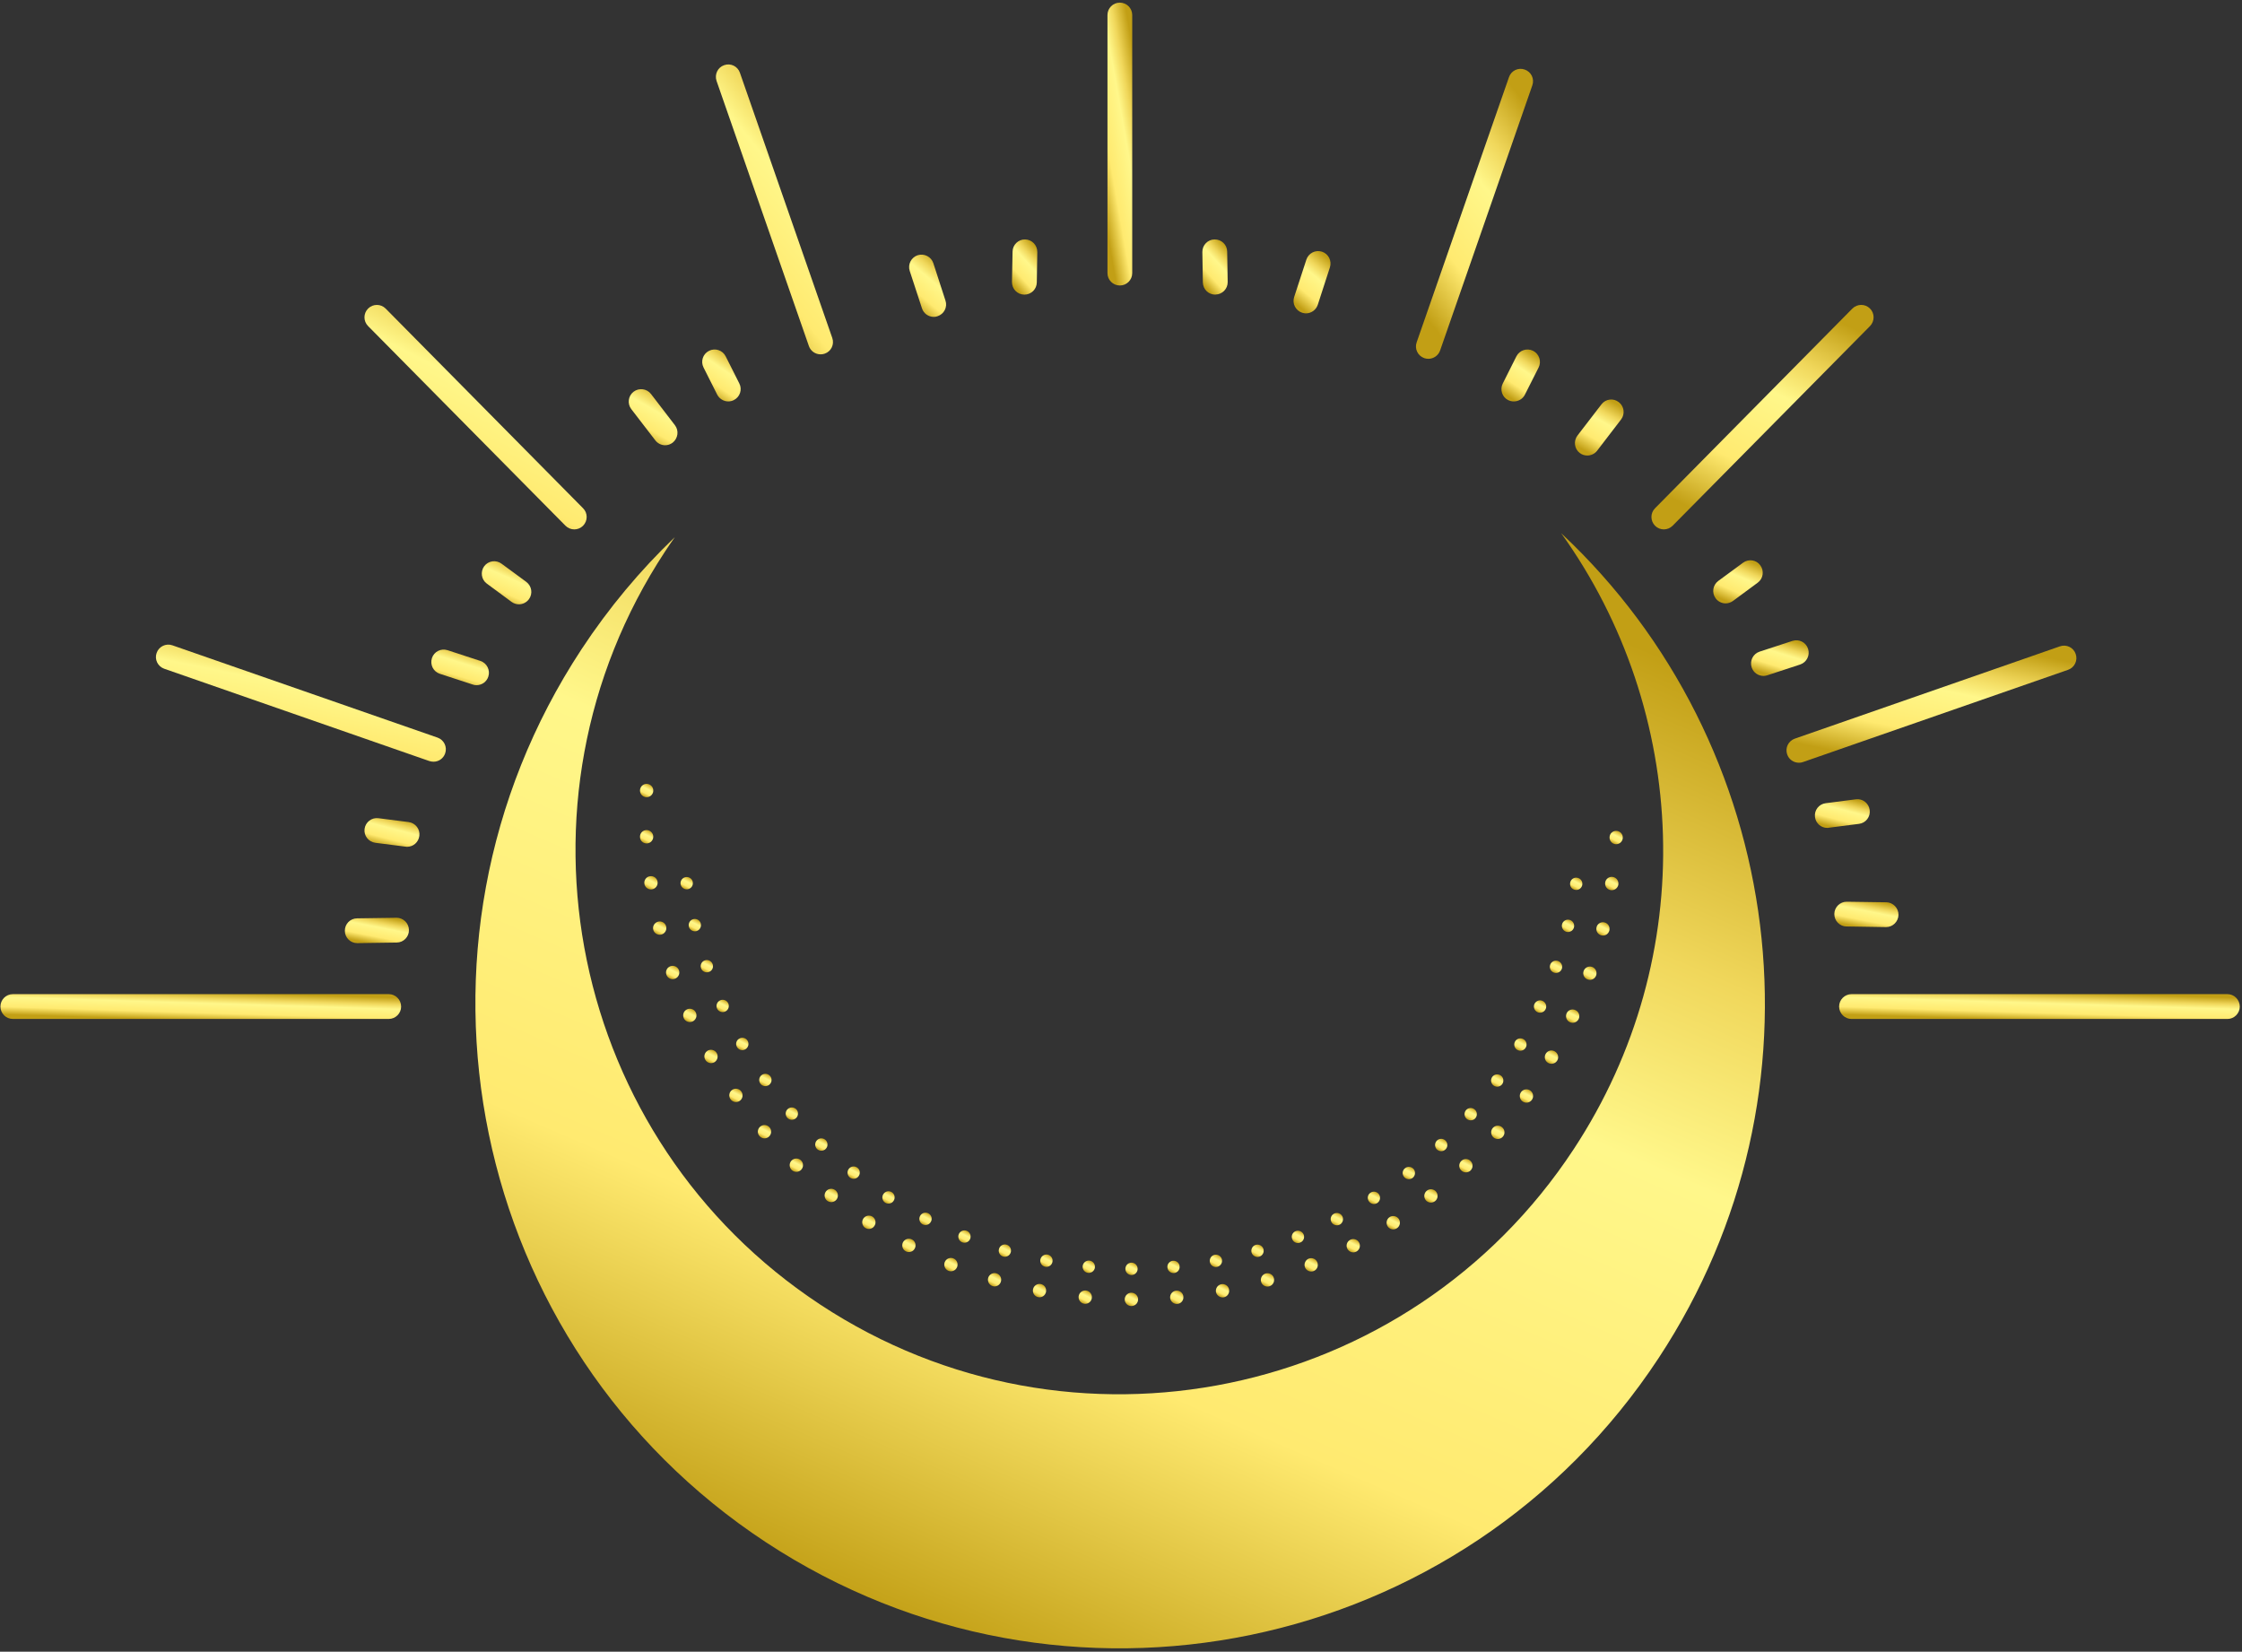 <?xml version="1.0" encoding="UTF-8"?> <svg xmlns="http://www.w3.org/2000/svg" width="619" height="456" viewBox="0 0 619 456" fill="none"><rect x="0" y="0" width="619" height="456" fill="#333333" stroke="none"/> <path d="M434.478 317.275C388.914 386.56 295.816 405.774 226.53 360.21C157.267 314.647 138.054 221.548 183.595 152.285C184.478 150.948 185.384 149.612 186.313 148.297C176.775 157.428 168.12 167.76 160.552 179.247C106.537 261.38 129.331 371.765 211.463 425.78C293.595 479.772 403.958 457.002 457.973 374.869C506.301 301.392 493.16 205.326 431.034 147.21C466.221 196.24 469.619 263.849 434.478 317.275Z" fill="url(#paint0_linear_2245_5895)"></path> <path d="M314.094 350.306C314.094 351.227 313.344 351.998 312.401 351.998C311.459 351.998 310.709 351.227 310.709 350.306C310.709 349.363 311.459 348.592 312.401 348.592C313.344 348.592 314.094 349.363 314.094 350.306Z" fill="url(#paint1_linear_2245_5895)"></path> <path d="M302.301 349.889C302.215 350.811 301.38 351.496 300.437 351.411C299.515 351.325 298.83 350.511 298.915 349.568C299.001 348.625 299.837 347.94 300.78 348.026C301.722 348.133 302.386 348.947 302.301 349.889Z" fill="url(#paint2_linear_2245_5895)"></path> <path d="M290.578 348.366C290.407 349.288 289.528 349.888 288.606 349.717C287.663 349.545 287.063 348.645 287.234 347.745C287.427 346.801 288.327 346.201 289.249 346.373C290.171 346.566 290.75 347.444 290.578 348.366Z" fill="url(#paint3_linear_2245_5895)"></path> <path d="M279.059 345.757C278.802 346.637 277.858 347.152 276.957 346.895C276.056 346.637 275.541 345.672 275.82 344.792C276.056 343.891 277.021 343.376 277.922 343.634C278.802 343.891 279.338 344.835 279.059 345.757Z" fill="url(#paint4_linear_2245_5895)"></path> <path d="M267.858 342.02C267.514 342.9 266.526 343.308 265.646 342.965C264.787 342.621 264.357 341.633 264.701 340.752C265.066 339.893 266.032 339.464 266.913 339.807C267.793 340.172 268.202 341.161 267.858 342.02Z" fill="url(#paint5_linear_2245_5895)"></path> <path d="M257.03 337.262C256.599 338.123 255.588 338.424 254.75 338.015C253.911 337.585 253.588 336.553 254.018 335.714C254.449 334.875 255.481 334.552 256.32 334.983C257.137 335.413 257.481 336.445 257.03 337.262Z" fill="url(#paint6_linear_2245_5895)"></path> <path d="M246.73 331.505C246.235 332.302 245.179 332.518 244.382 332.022C243.607 331.505 243.37 330.45 243.887 329.674C244.382 328.877 245.438 328.64 246.235 329.157C247.01 329.653 247.247 330.708 246.73 331.505Z" fill="url(#paint7_linear_2245_5895)"></path> <path d="M237.018 324.773C236.436 325.528 235.378 325.636 234.644 325.075C233.91 324.492 233.781 323.413 234.363 322.679C234.925 321.945 236.004 321.816 236.738 322.398C237.472 322.981 237.601 324.039 237.018 324.773Z" fill="url(#paint8_linear_2245_5895)"></path> <path d="M228.01 317.151C227.361 317.844 226.279 317.866 225.587 317.217C224.916 316.568 224.895 315.486 225.544 314.815C226.193 314.123 227.274 314.101 227.945 314.75C228.616 315.399 228.637 316.481 228.01 317.151Z" fill="url(#paint9_linear_2245_5895)"></path> <path d="M219.741 308.725C219.025 309.333 217.94 309.267 217.333 308.552C216.726 307.836 216.791 306.774 217.507 306.166C218.201 305.538 219.285 305.624 219.914 306.318C220.521 307.034 220.434 308.118 219.741 308.725Z" fill="url(#paint10_linear_2245_5895)"></path> <path d="M212.296 299.541C211.535 300.085 210.469 299.911 209.926 299.15C209.382 298.389 209.556 297.323 210.317 296.78C211.1 296.236 212.144 296.41 212.709 297.171C213.252 297.932 213.078 298.998 212.296 299.541Z" fill="url(#paint11_linear_2245_5895)"></path> <path d="M205.787 289.683C204.98 290.162 203.934 289.879 203.476 289.05C202.996 288.243 203.279 287.197 204.108 286.739C204.915 286.259 205.961 286.543 206.419 287.35C206.877 288.156 206.615 289.203 205.787 289.683Z" fill="url(#paint12_linear_2245_5895)"></path> <path d="M200.226 279.261C199.373 279.655 198.367 279.283 197.974 278.43C197.58 277.577 197.973 276.571 198.826 276.177C199.679 275.784 200.685 276.156 201.079 277.03C201.45 277.883 201.079 278.867 200.226 279.261Z" fill="url(#paint13_linear_2245_5895)"></path> <path d="M195.704 268.341C194.826 268.648 193.839 268.187 193.554 267.288C193.247 266.41 193.707 265.445 194.607 265.138C195.484 264.831 196.45 265.314 196.757 266.191C197.064 267.09 196.603 268.055 195.704 268.341Z" fill="url(#paint14_linear_2245_5895)"></path> <path d="M192.235 257.073C191.333 257.271 190.409 256.721 190.189 255.819C189.969 254.895 190.519 253.97 191.443 253.75C192.346 253.53 193.27 254.08 193.49 255.005C193.71 255.907 193.16 256.831 192.235 257.073Z" fill="url(#paint15_linear_2245_5895)"></path> <path d="M189.846 245.498C188.919 245.631 188.036 244.991 187.904 244.063C187.771 243.136 188.434 242.275 189.361 242.143C190.288 242.01 191.149 242.65 191.281 243.578C191.414 244.527 190.774 245.366 189.846 245.498Z" fill="url(#paint16_linear_2245_5895)"></path> <path d="M434.942 245.673C433.993 245.54 433.353 244.702 433.507 243.752C433.64 242.825 434.479 242.185 435.406 242.317C436.355 242.45 436.995 243.311 436.863 244.26C436.73 245.165 435.847 245.827 434.942 245.673Z" fill="url(#paint17_linear_2245_5895)"></path> <path d="M432.52 257.268C431.618 257.026 431.046 256.102 431.266 255.2C431.486 254.276 432.41 253.726 433.334 253.946C434.236 254.188 434.787 255.09 434.566 256.014C434.346 256.916 433.444 257.466 432.52 257.268Z" fill="url(#paint18_linear_2245_5895)"></path> <path d="M429.042 268.514C428.165 268.229 427.682 267.242 427.989 266.365C428.296 265.466 429.283 265.005 430.161 265.312C431.038 265.619 431.521 266.584 431.214 267.462C430.907 268.361 429.919 268.822 429.042 268.514Z" fill="url(#paint19_linear_2245_5895)"></path> <path d="M424.495 279.436C423.642 279.021 423.27 278.037 423.642 277.184C424.057 276.331 425.041 275.937 425.894 276.331C426.747 276.725 427.141 277.731 426.747 278.583C426.353 279.436 425.348 279.808 424.495 279.436Z" fill="url(#paint20_linear_2245_5895)"></path> <path d="M418.93 289.857C418.102 289.378 417.84 288.331 418.298 287.524C418.756 286.718 419.802 286.434 420.609 286.892C421.438 287.372 421.721 288.418 421.241 289.225C420.784 290.032 419.737 290.315 418.93 289.857Z" fill="url(#paint21_linear_2245_5895)"></path> <path d="M412.382 299.693C411.621 299.15 411.447 298.084 411.99 297.323C412.534 296.562 413.599 296.389 414.36 296.932C415.121 297.476 415.295 298.541 414.751 299.302C414.208 300.063 413.143 300.237 412.382 299.693Z" fill="url(#paint22_linear_2245_5895)"></path> <path d="M404.943 308.878C404.228 308.27 404.141 307.186 404.77 306.47C405.377 305.777 406.461 305.69 407.155 306.319C407.871 306.926 407.957 307.988 407.329 308.726C406.721 309.42 405.637 309.485 404.943 308.878Z" fill="url(#paint23_linear_2245_5895)"></path> <path d="M396.668 317.28C396.04 316.61 396.062 315.528 396.733 314.879C397.425 314.23 398.485 314.252 399.134 314.944C399.783 315.615 399.761 316.696 399.069 317.345C398.398 317.994 397.338 317.973 396.668 317.28Z" fill="url(#paint24_linear_2245_5895)"></path> <path d="M387.627 324.882C387.045 324.148 387.174 323.091 387.93 322.508C388.664 321.925 389.721 322.055 390.326 322.788C390.887 323.522 390.757 324.602 390.024 325.184C389.29 325.746 388.21 325.638 387.627 324.882Z" fill="url(#paint25_linear_2245_5895)"></path> <path d="M377.896 331.592C377.4 330.817 377.615 329.761 378.413 329.266C379.21 328.748 380.244 328.985 380.761 329.782C381.256 330.558 381.041 331.614 380.244 332.131C379.468 332.626 378.413 332.411 377.896 331.592Z" fill="url(#paint26_linear_2245_5895)"></path> <path d="M367.583 337.348C367.153 336.51 367.475 335.499 368.314 335.069C369.153 334.638 370.185 334.961 370.615 335.8C371.046 336.639 370.701 337.671 369.884 338.101C369.045 338.51 368.013 338.187 367.583 337.348Z" fill="url(#paint27_linear_2245_5895)"></path> <path d="M356.779 342.106C356.414 341.225 356.843 340.237 357.724 339.893C358.583 339.55 359.571 339.979 359.936 340.838C360.28 341.719 359.85 342.707 358.969 343.05C358.11 343.394 357.122 342.986 356.779 342.106Z" fill="url(#paint28_linear_2245_5895)"></path> <path d="M345.547 345.8C345.311 344.878 345.804 343.934 346.705 343.677C347.606 343.419 348.55 343.934 348.829 344.835C349.087 345.736 348.572 346.68 347.671 346.938C346.77 347.217 345.826 346.68 345.547 345.8Z" fill="url(#paint29_linear_2245_5895)"></path> <path d="M334.031 348.409C333.86 347.487 334.46 346.587 335.382 346.416C336.303 346.244 337.204 346.844 337.375 347.766C337.547 348.688 336.947 349.567 336.003 349.76C335.082 349.931 334.203 349.331 334.031 348.409Z" fill="url(#paint30_linear_2245_5895)"></path> <path d="M322.315 349.911C322.208 348.99 322.915 348.154 323.837 348.069C324.779 347.983 325.615 348.668 325.679 349.59C325.786 350.532 325.101 351.368 324.158 351.454C323.215 351.539 322.401 350.854 322.315 349.911Z" fill="url(#paint31_linear_2245_5895)"></path> <path d="M310.525 358.732C310.525 357.728 311.359 356.894 312.363 356.894C313.389 356.894 314.222 357.728 314.222 358.732C314.222 359.758 313.389 360.57 312.363 360.57C311.359 360.57 310.525 359.758 310.525 358.732Z" fill="url(#paint32_linear_2245_5895)"></path> <path d="M297.8 357.951C297.885 356.925 298.805 356.198 299.809 356.284C300.814 356.391 301.562 357.288 301.455 358.293C301.37 359.298 300.472 360.046 299.446 359.939C298.441 359.854 297.714 358.956 297.8 357.951Z" fill="url(#paint33_linear_2245_5895)"></path> <path d="M285.206 355.953C285.398 354.969 286.361 354.306 287.345 354.499C288.35 354.691 288.992 355.654 288.799 356.659C288.607 357.643 287.666 358.306 286.66 358.113C285.655 357.921 285.013 356.958 285.206 355.953Z" fill="url(#paint34_linear_2245_5895)"></path> <path d="M272.831 352.784C273.131 351.821 274.137 351.265 275.1 351.543C276.085 351.843 276.642 352.849 276.342 353.833C276.064 354.797 275.036 355.353 274.094 355.075C273.11 354.775 272.553 353.748 272.831 352.784Z" fill="url(#paint35_linear_2245_5895)"></path> <path d="M260.833 348.442C261.219 347.499 262.29 347.049 263.212 347.414C264.176 347.799 264.626 348.871 264.241 349.814C263.876 350.757 262.805 351.207 261.862 350.843C260.919 350.457 260.469 349.385 260.833 348.442Z" fill="url(#paint36_linear_2245_5895)"></path> <path d="M249.303 342.969C249.775 342.089 250.87 341.724 251.793 342.196C252.694 342.647 253.038 343.763 252.566 344.665C252.115 345.566 250.999 345.931 250.097 345.459C249.196 344.987 248.852 343.892 249.303 342.969Z" fill="url(#paint37_linear_2245_5895)"></path> <path d="M238.334 336.452C238.893 335.591 240.033 335.355 240.893 335.893C241.731 336.452 241.989 337.591 241.43 338.43C240.893 339.29 239.753 339.548 238.893 338.989C238.054 338.451 237.797 337.312 238.334 336.452Z" fill="url(#paint38_linear_2245_5895)"></path> <path d="M228.063 328.893C228.688 328.117 229.83 327.966 230.627 328.591C231.424 329.216 231.575 330.379 230.95 331.177C230.304 331.974 229.162 332.103 228.364 331.478C227.567 330.853 227.438 329.69 228.063 328.893Z" fill="url(#paint39_linear_2245_5895)"></path> <path d="M218.526 320.421C219.239 319.687 220.405 319.643 221.14 320.356C221.874 321.047 221.896 322.214 221.205 322.948C220.492 323.683 219.325 323.704 218.591 323.013C217.857 322.3 217.835 321.155 218.526 320.421Z" fill="url(#paint40_linear_2245_5895)"></path> <path d="M209.859 311.055C210.639 310.384 211.787 310.471 212.458 311.229C213.13 312.008 213.043 313.156 212.263 313.828C211.505 314.499 210.358 314.412 209.686 313.633C209.015 312.875 209.101 311.727 209.859 311.055Z" fill="url(#paint41_linear_2245_5895)"></path> <path d="M202.128 300.909C202.954 300.322 204.083 300.518 204.669 301.343C205.256 302.168 205.082 303.319 204.257 303.906C203.432 304.492 202.28 304.297 201.694 303.471C201.108 302.646 201.281 301.495 202.128 300.909Z" fill="url(#paint42_linear_2245_5895)"></path> <path d="M195.381 290.065C196.252 289.564 197.385 289.869 197.886 290.74C198.387 291.612 198.104 292.744 197.232 293.267C196.339 293.768 195.228 293.463 194.727 292.57C194.204 291.699 194.509 290.588 195.381 290.065Z" fill="url(#paint43_linear_2245_5895)"></path> <path d="M189.692 278.655C190.609 278.24 191.702 278.634 192.117 279.551C192.554 280.491 192.139 281.584 191.221 281.999C190.303 282.414 189.211 282.021 188.796 281.103C188.359 280.163 188.774 279.071 189.692 278.655Z" fill="url(#paint44_linear_2245_5895)"></path> <path d="M185.11 266.747C186.075 266.418 187.128 266.922 187.457 267.887C187.785 268.852 187.281 269.882 186.316 270.211C185.352 270.562 184.321 270.036 183.992 269.093C183.641 268.128 184.168 267.076 185.11 266.747Z" fill="url(#paint45_linear_2245_5895)"></path> <path d="M181.719 254.446C182.687 254.204 183.7 254.798 183.92 255.788C184.162 256.778 183.567 257.768 182.577 258.01C181.587 258.252 180.597 257.636 180.355 256.668C180.113 255.678 180.729 254.688 181.719 254.446Z" fill="url(#paint46_linear_2245_5895)"></path> <path d="M179.457 241.905C180.473 241.751 181.4 242.435 181.555 243.451C181.687 244.466 180.981 245.393 179.987 245.526C178.994 245.68 178.044 244.974 177.912 243.98C177.757 242.965 178.464 242.038 179.457 241.905Z" fill="url(#paint47_linear_2245_5895)"></path> <path d="M178.429 229.168C179.448 229.124 180.312 229.921 180.357 230.918C180.401 231.937 179.625 232.802 178.606 232.846C177.587 232.89 176.723 232.115 176.701 231.096C176.635 230.077 177.432 229.213 178.429 229.168Z" fill="url(#paint48_linear_2245_5895)"></path> <path d="M178.631 216.41C179.632 216.476 180.41 217.321 180.366 218.344C180.321 219.345 179.454 220.145 178.431 220.078C177.431 220.034 176.653 219.189 176.697 218.166C176.742 217.143 177.609 216.365 178.631 216.41Z" fill="url(#paint49_linear_2245_5895)"></path> <path d="M446.294 229.385C447.313 229.43 448.088 230.294 448.044 231.313C448 232.332 447.136 233.107 446.117 233.063C445.12 233.018 444.322 232.132 444.389 231.135C444.411 230.116 445.297 229.341 446.294 229.385Z" fill="url(#paint50_linear_2245_5895)"></path> <path d="M445.257 242.101C446.25 242.233 446.957 243.182 446.824 244.176C446.67 245.191 445.743 245.876 444.727 245.743C443.712 245.589 443.027 244.662 443.182 243.646C443.314 242.653 444.264 241.946 445.257 242.101Z" fill="url(#paint51_linear_2245_5895)"></path> <path d="M442.992 254.663C443.982 254.905 444.576 255.895 444.334 256.885C444.092 257.875 443.124 258.469 442.134 258.227C441.144 257.985 440.55 256.995 440.792 256.005C441.012 255.015 442.002 254.421 442.992 254.663Z" fill="url(#paint52_linear_2245_5895)"></path> <path d="M439.569 266.942C440.512 267.271 441.016 268.324 440.688 269.288C440.359 270.231 439.328 270.757 438.363 270.406C437.399 270.077 436.895 269.047 437.224 268.082C437.552 267.118 438.605 266.613 439.569 266.942Z" fill="url(#paint53_linear_2245_5895)"></path> <path d="M434.96 278.873C435.878 279.266 436.293 280.359 435.878 281.299C435.441 282.216 434.348 282.632 433.43 282.195C432.512 281.779 432.119 280.687 432.534 279.747C432.949 278.829 434.042 278.436 434.96 278.873Z" fill="url(#paint54_linear_2245_5895)"></path> <path d="M429.261 290.261C430.154 290.784 430.459 291.895 429.958 292.766C429.435 293.659 428.302 293.942 427.431 293.441C426.538 292.94 426.255 291.808 426.756 290.936C427.279 290.043 428.39 289.76 429.261 290.261Z" fill="url(#paint55_linear_2245_5895)"></path> <path d="M422.506 301.083C423.332 301.669 423.527 302.82 422.941 303.645C422.354 304.471 421.203 304.666 420.378 304.08C419.553 303.493 419.357 302.342 419.944 301.517C420.53 300.692 421.681 300.496 422.506 301.083Z" fill="url(#paint56_linear_2245_5895)"></path> <path d="M414.732 311.229C415.511 311.901 415.598 313.049 414.927 313.806C414.255 314.586 413.086 314.673 412.328 314.001C411.57 313.33 411.484 312.161 412.155 311.403C412.826 310.645 413.974 310.558 414.732 311.229Z" fill="url(#paint57_linear_2245_5895)"></path> <path d="M406.056 320.572C406.747 321.306 406.726 322.451 405.992 323.164C405.236 323.855 404.091 323.833 403.4 323.078C402.687 322.365 402.73 321.198 403.464 320.507C404.199 319.794 405.344 319.816 406.056 320.572Z" fill="url(#paint58_linear_2245_5895)"></path> <path d="M396.51 329.023C397.135 329.821 397.006 330.984 396.208 331.609C395.411 332.234 394.248 332.105 393.623 331.308C392.998 330.489 393.149 329.347 393.946 328.722C394.743 328.097 395.885 328.226 396.51 329.023Z" fill="url(#paint59_linear_2245_5895)"></path> <path d="M386.213 336.56C386.772 337.42 386.514 338.56 385.654 339.098C384.794 339.657 383.676 339.42 383.117 338.56C382.579 337.7 382.816 336.56 383.676 336.001C384.514 335.464 385.676 335.722 386.213 336.56Z" fill="url(#paint60_linear_2245_5895)"></path> <path d="M375.255 343.077C375.727 343.978 375.362 345.073 374.461 345.545C373.559 346.017 372.464 345.652 371.992 344.751C371.52 343.849 371.885 342.755 372.786 342.282C373.688 341.81 374.783 342.175 375.255 343.077Z" fill="url(#paint61_linear_2245_5895)"></path> <path d="M363.705 348.507C364.091 349.471 363.64 350.521 362.698 350.907C361.755 351.271 360.683 350.821 360.297 349.878C359.933 348.936 360.405 347.864 361.326 347.478C362.269 347.114 363.34 347.564 363.705 348.507Z" fill="url(#paint62_linear_2245_5895)"></path> <path d="M351.711 352.849C351.989 353.812 351.433 354.839 350.448 355.118C349.485 355.396 348.457 354.84 348.179 353.876C347.901 352.892 348.457 351.886 349.421 351.586C350.405 351.308 351.433 351.864 351.711 352.849Z" fill="url(#paint63_linear_2245_5895)"></path> <path d="M339.335 355.998C339.528 357.003 338.886 357.965 337.881 358.158C336.897 358.329 335.935 357.687 335.721 356.704C335.55 355.699 336.192 354.736 337.197 354.544C338.18 354.351 339.164 355.014 339.335 355.998Z" fill="url(#paint64_linear_2245_5895)"></path> <path d="M326.722 357.973C326.829 358.998 326.081 359.896 325.077 359.982C324.072 360.067 323.174 359.319 323.067 358.336C322.982 357.31 323.73 356.412 324.735 356.327C325.739 356.22 326.637 356.968 326.722 357.973Z" fill="url(#paint65_linear_2245_5895)"></path> <path d="M459.36 146.152C458.507 146.152 457.632 145.83 456.963 145.161C455.627 143.825 455.604 141.658 456.94 140.322L511.421 85.196C512.758 83.859 514.924 83.836 516.261 85.15C517.62 86.486 517.62 88.652 516.307 90.012L461.803 145.138C461.135 145.807 460.259 146.152 459.36 146.152Z" fill="url(#paint66_linear_2245_5895)"></path> <path d="M496.667 210.572C495.251 210.572 493.903 209.696 493.431 208.28C492.802 206.483 493.746 204.551 495.543 203.921L568.726 178.441C570.524 177.812 572.479 178.756 573.086 180.553C573.715 182.328 572.771 184.283 570.996 184.912L497.768 210.393C497.408 210.527 497.026 210.572 496.667 210.572Z" fill="url(#paint67_linear_2245_5895)"></path> <path d="M614.972 281.312H511.205C509.309 281.312 507.766 279.769 507.766 277.895C507.766 276 509.309 274.456 511.205 274.456H614.972C616.846 274.456 618.389 276 618.389 277.895C618.389 279.769 616.846 281.312 614.972 281.312Z" fill="url(#paint68_linear_2245_5895)"></path> <path d="M476.437 166.578C475.374 166.578 474.334 166.081 473.678 165.176C472.547 163.661 472.886 161.513 474.402 160.382L481.231 155.362C482.746 154.231 484.895 154.547 486.003 156.063C487.133 157.6 486.817 159.749 485.302 160.857L478.472 165.9C477.862 166.352 477.138 166.578 476.437 166.578Z" fill="url(#paint69_linear_2245_5895)"></path> <path d="M486.877 186.605C485.438 186.605 484.09 185.684 483.617 184.245C483.033 182.424 484.022 180.491 485.798 179.907L494.879 176.94C496.677 176.355 498.611 177.322 499.195 179.12C499.779 180.918 498.813 182.852 497.015 183.458L487.956 186.426C487.596 186.538 487.236 186.605 486.877 186.605Z" fill="url(#paint70_linear_2245_5895)"></path> <path d="M504.483 228.559C502.795 228.559 501.307 227.293 501.107 225.561C500.863 223.695 502.173 221.985 504.061 221.741L512.389 220.675C514.255 220.43 515.965 221.741 516.209 223.629C516.453 225.516 515.121 227.226 513.255 227.448L504.927 228.514C504.794 228.559 504.639 228.559 504.483 228.559Z" fill="url(#paint71_linear_2245_5895)"></path> <path d="M520.723 255.951C520.701 255.951 520.701 255.951 520.679 255.951L509.817 255.775C507.922 255.753 506.424 254.211 506.446 252.316C506.468 250.443 508.01 248.945 509.861 248.945C509.883 248.945 509.905 248.945 509.905 248.945L520.767 249.099C522.662 249.121 524.182 250.685 524.16 252.58C524.116 254.431 522.596 255.951 520.723 255.951Z" fill="url(#paint72_linear_2245_5895)"></path> <path d="M417.957 110.822C417.429 110.822 416.924 110.707 416.418 110.478C414.718 109.628 414.052 107.56 414.902 105.883L418.669 98.372C419.519 96.695 421.587 96.006 423.264 96.856C424.963 97.706 425.653 99.773 424.803 101.45L421.012 108.962C420.415 110.156 419.198 110.822 417.957 110.822Z" fill="url(#paint73_linear_2245_5895)"></path> <path d="M438.254 125.758C437.499 125.758 436.766 125.529 436.148 125.048C434.661 123.904 434.386 121.753 435.53 120.242L442.145 111.637C443.289 110.126 445.44 109.852 446.928 111.019C448.438 112.163 448.713 114.315 447.569 115.802L440.955 124.43C440.291 125.3 439.261 125.758 438.254 125.758Z" fill="url(#paint74_linear_2245_5895)"></path> <path d="M335.527 81.34C333.652 81.34 332.123 79.835 332.1 77.959L331.961 69.577C331.938 67.678 333.443 66.127 335.319 66.104C337.241 66.058 338.792 67.563 338.815 69.461L338.954 77.867C338.977 79.742 337.472 81.294 335.574 81.317C335.574 81.34 335.55 81.34 335.527 81.34Z" fill="url(#paint75_linear_2245_5895)"></path> <path d="M360.562 86.514C360.215 86.514 359.845 86.444 359.498 86.329C357.716 85.75 356.721 83.807 357.3 82.025L360.678 71.683C361.256 69.901 363.177 68.906 364.981 69.484C366.786 70.086 367.758 72.007 367.179 73.811L363.824 84.154C363.338 85.588 361.997 86.514 360.562 86.514Z" fill="url(#paint76_linear_2245_5895)"></path> <path d="M394.341 99.062C393.966 99.062 393.614 98.992 393.239 98.875C391.434 98.242 390.496 96.296 391.129 94.514L416.615 21.314C417.225 19.509 419.171 18.571 420.953 19.204C422.758 19.814 423.696 21.76 423.063 23.565L397.6 96.765C397.108 98.172 395.772 99.062 394.341 99.062Z" fill="url(#paint77_linear_2245_5895)"></path> <path d="M309.181 78.816C307.297 78.816 305.766 77.285 305.766 75.401V4.144C305.766 2.26 307.297 0.729 309.181 0.729C311.066 0.729 312.597 2.26 312.597 4.144V75.401C312.597 77.285 311.066 78.816 309.181 78.816Z" fill="url(#paint78_linear_2245_5895)"></path> <path d="M158.542 146.152C157.666 146.152 156.79 145.807 156.122 145.138L101.618 90.012C100.281 88.652 100.304 86.509 101.641 85.172C103.001 83.836 105.167 83.859 106.481 85.196L160.984 140.322C162.321 141.658 162.298 143.825 160.961 145.161C160.293 145.83 159.417 146.152 158.542 146.152Z" fill="url(#paint79_linear_2245_5895)"></path> <path d="M119.689 210.291C119.307 210.291 118.925 210.224 118.543 210.111L45.354 184.629C43.556 184 42.613 182.045 43.242 180.27C43.849 178.472 45.826 177.528 47.601 178.157L120.812 203.64C122.588 204.269 123.531 206.201 122.902 207.999C122.408 209.415 121.105 210.291 119.689 210.291Z" fill="url(#paint80_linear_2245_5895)"></path> <path d="M107.338 281.307H3.556C1.652 281.307 0.121 279.775 0.121 277.894C0.121 275.991 1.652 274.459 3.556 274.459H107.338C109.198 274.459 110.751 275.991 110.751 277.894C110.751 279.775 109.198 281.307 107.338 281.307Z" fill="url(#paint81_linear_2245_5895)"></path> <path d="M143.268 166.838C142.567 166.838 141.843 166.612 141.232 166.16L134.403 161.117C132.888 160.009 132.572 157.861 133.68 156.323C134.81 154.808 136.959 154.492 138.474 155.622L145.303 160.642C146.818 161.773 147.157 163.921 146.026 165.436C145.348 166.341 144.308 166.838 143.268 166.838Z" fill="url(#paint82_linear_2245_5895)"></path> <path d="M131.564 189.162C131.204 189.162 130.845 189.117 130.508 188.982L121.433 186.017C119.636 185.433 118.67 183.502 119.254 181.682C119.838 179.885 121.77 178.919 123.567 179.503L132.642 182.468C134.439 183.075 135.405 185.007 134.821 186.804C134.349 188.241 133.024 189.162 131.564 189.162Z" fill="url(#paint83_linear_2245_5895)"></path> <path d="M112.387 233.785C112.232 233.785 112.077 233.763 111.943 233.741L103.627 232.676C101.742 232.432 100.412 230.703 100.656 228.84C100.9 226.977 102.607 225.646 104.492 225.89L112.83 226.955C114.693 227.199 116.024 228.906 115.78 230.769C115.558 232.521 114.095 233.785 112.387 233.785Z" fill="url(#paint84_linear_2245_5895)"></path> <path d="M98.625 260.375C96.754 260.375 95.236 258.879 95.214 257.008C95.17 255.116 96.688 253.553 98.581 253.531L109.43 253.377C109.452 253.377 109.474 253.377 109.496 253.377C111.344 253.377 112.885 254.874 112.907 256.744C112.951 258.637 111.41 260.199 109.54 260.221L98.669 260.375C98.669 260.375 98.647 260.375 98.625 260.375Z" fill="url(#paint85_linear_2245_5895)"></path> <path d="M201.062 110.822C199.822 110.822 198.627 110.133 198.007 108.939L194.24 101.45C193.39 99.773 194.056 97.706 195.756 96.856C197.433 96.006 199.5 96.672 200.35 98.372L204.118 105.861C204.99 107.537 204.301 109.605 202.602 110.455C202.119 110.707 201.591 110.822 201.062 110.822Z" fill="url(#paint86_linear_2245_5895)"></path> <path d="M183.626 122.922C182.619 122.922 181.588 122.441 180.924 121.57L174.304 112.959C173.136 111.447 173.434 109.294 174.923 108.149C176.435 107.004 178.588 107.279 179.733 108.767L186.352 117.402C187.497 118.891 187.199 121.044 185.711 122.212C185.092 122.693 184.359 122.922 183.626 122.922Z" fill="url(#paint87_linear_2245_5895)"></path> <path d="M282.826 81.34C282.826 81.34 282.803 81.34 282.779 81.34C280.881 81.317 279.376 79.742 279.399 77.867L279.561 69.461C279.584 67.586 281.159 66.058 283.034 66.104C284.91 66.127 286.415 67.701 286.392 69.6L286.253 77.982C286.23 79.835 284.701 81.34 282.826 81.34Z" fill="url(#paint88_linear_2245_5895)"></path> <path d="M257.804 87.486C256.346 87.486 255.004 86.561 254.542 85.104L251.165 74.787C250.586 72.983 251.581 71.063 253.362 70.462C255.166 69.883 257.11 70.878 257.688 72.659L261.042 82.999C261.643 84.78 260.649 86.723 258.844 87.301C258.497 87.44 258.15 87.486 257.804 87.486Z" fill="url(#paint89_linear_2245_5895)"></path> <path d="M226.546 97.824C225.139 97.824 223.826 96.957 223.333 95.549L197.839 22.35C197.229 20.544 198.144 18.597 199.95 17.987C201.732 17.354 203.679 18.292 204.289 20.098L229.783 93.298C230.416 95.08 229.478 97.027 227.695 97.637C227.32 97.777 226.922 97.824 226.546 97.824Z" fill="url(#paint90_linear_2245_5895)"></path> <defs> <linearGradient id="paint0_linear_2245_5895" x1="174.098" y1="423.785" x2="307.568" y2="114.772" gradientUnits="userSpaceOnUse"> <stop offset="0.019" stop-color="#C29F15"></stop> <stop offset="0.281" stop-color="#FFEA70"></stop> <stop offset="0.609" stop-color="#FFF78A"></stop> <stop offset="0.771" stop-color="#F0D75B"></stop> <stop offset="0.997" stop-color="#C29F15"></stop> </linearGradient> <linearGradient id="paint1_linear_2245_5895" x1="311.116" y1="351.652" x2="312.744" y2="348.413" gradientUnits="userSpaceOnUse"> <stop offset="0.019" stop-color="#C29F15"></stop> <stop offset="0.281" stop-color="#FFEA70"></stop> <stop offset="0.609" stop-color="#FFF78A"></stop> <stop offset="0.771" stop-color="#F0D75B"></stop> <stop offset="0.997" stop-color="#C29F15"></stop> </linearGradient> <linearGradient id="paint2_linear_2245_5895" x1="299.317" y1="351.073" x2="300.936" y2="347.832" gradientUnits="userSpaceOnUse"> <stop offset="0.019" stop-color="#C29F15"></stop> <stop offset="0.281" stop-color="#FFEA70"></stop> <stop offset="0.609" stop-color="#FFF78A"></stop> <stop offset="0.771" stop-color="#F0D75B"></stop> <stop offset="0.997" stop-color="#C29F15"></stop> </linearGradient> <linearGradient id="paint3_linear_2245_5895" x1="287.615" y1="349.4" x2="289.234" y2="346.157" gradientUnits="userSpaceOnUse"> <stop offset="0.019" stop-color="#C29F15"></stop> <stop offset="0.281" stop-color="#FFEA70"></stop> <stop offset="0.609" stop-color="#FFF78A"></stop> <stop offset="0.771" stop-color="#F0D75B"></stop> <stop offset="0.997" stop-color="#C29F15"></stop> </linearGradient> <linearGradient id="paint4_linear_2245_5895" x1="276.152" y1="346.616" x2="277.769" y2="343.383" gradientUnits="userSpaceOnUse"> <stop offset="0.019" stop-color="#C29F15"></stop> <stop offset="0.281" stop-color="#FFEA70"></stop> <stop offset="0.609" stop-color="#FFF78A"></stop> <stop offset="0.771" stop-color="#F0D75B"></stop> <stop offset="0.997" stop-color="#C29F15"></stop> </linearGradient> <linearGradient id="paint5_linear_2245_5895" x1="264.991" y1="342.741" x2="266.608" y2="339.502" gradientUnits="userSpaceOnUse"> <stop offset="0.019" stop-color="#C29F15"></stop> <stop offset="0.281" stop-color="#FFEA70"></stop> <stop offset="0.609" stop-color="#FFF78A"></stop> <stop offset="0.771" stop-color="#F0D75B"></stop> <stop offset="0.997" stop-color="#C29F15"></stop> </linearGradient> <linearGradient id="paint6_linear_2245_5895" x1="254.237" y1="337.85" x2="255.858" y2="334.606" gradientUnits="userSpaceOnUse"> <stop offset="0.019" stop-color="#C29F15"></stop> <stop offset="0.281" stop-color="#FFEA70"></stop> <stop offset="0.609" stop-color="#FFF78A"></stop> <stop offset="0.771" stop-color="#F0D75B"></stop> <stop offset="0.997" stop-color="#C29F15"></stop> </linearGradient> <linearGradient id="paint7_linear_2245_5895" x1="244.02" y1="331.941" x2="245.644" y2="328.7" gradientUnits="userSpaceOnUse"> <stop offset="0.019" stop-color="#C29F15"></stop> <stop offset="0.281" stop-color="#FFEA70"></stop> <stop offset="0.609" stop-color="#FFF78A"></stop> <stop offset="0.771" stop-color="#F0D75B"></stop> <stop offset="0.997" stop-color="#C29F15"></stop> </linearGradient> <linearGradient id="paint8_linear_2245_5895" x1="234.406" y1="325.085" x2="236.026" y2="321.851" gradientUnits="userSpaceOnUse"> <stop offset="0.019" stop-color="#C29F15"></stop> <stop offset="0.281" stop-color="#FFEA70"></stop> <stop offset="0.609" stop-color="#FFF78A"></stop> <stop offset="0.771" stop-color="#F0D75B"></stop> <stop offset="0.997" stop-color="#C29F15"></stop> </linearGradient> <linearGradient id="paint9_linear_2245_5895" x1="225.479" y1="317.341" x2="227.106" y2="314.098" gradientUnits="userSpaceOnUse"> <stop offset="0.019" stop-color="#C29F15"></stop> <stop offset="0.281" stop-color="#FFEA70"></stop> <stop offset="0.609" stop-color="#FFF78A"></stop> <stop offset="0.771" stop-color="#F0D75B"></stop> <stop offset="0.997" stop-color="#C29F15"></stop> </linearGradient> <linearGradient id="paint10_linear_2245_5895" x1="217.329" y1="308.794" x2="218.945" y2="305.555" gradientUnits="userSpaceOnUse"> <stop offset="0.019" stop-color="#C29F15"></stop> <stop offset="0.281" stop-color="#FFEA70"></stop> <stop offset="0.609" stop-color="#FFF78A"></stop> <stop offset="0.771" stop-color="#F0D75B"></stop> <stop offset="0.997" stop-color="#C29F15"></stop> </linearGradient> <linearGradient id="paint11_linear_2245_5895" x1="210.02" y1="299.513" x2="211.63" y2="296.27" gradientUnits="userSpaceOnUse"> <stop offset="0.019" stop-color="#C29F15"></stop> <stop offset="0.281" stop-color="#FFEA70"></stop> <stop offset="0.609" stop-color="#FFF78A"></stop> <stop offset="0.771" stop-color="#F0D75B"></stop> <stop offset="0.997" stop-color="#C29F15"></stop> </linearGradient> <linearGradient id="paint12_linear_2245_5895" x1="203.651" y1="289.569" x2="205.279" y2="286.322" gradientUnits="userSpaceOnUse"> <stop offset="0.019" stop-color="#C29F15"></stop> <stop offset="0.281" stop-color="#FFEA70"></stop> <stop offset="0.609" stop-color="#FFF78A"></stop> <stop offset="0.771" stop-color="#F0D75B"></stop> <stop offset="0.997" stop-color="#C29F15"></stop> </linearGradient> <linearGradient id="paint13_linear_2245_5895" x1="198.23" y1="279.073" x2="199.846" y2="275.833" gradientUnits="userSpaceOnUse"> <stop offset="0.019" stop-color="#C29F15"></stop> <stop offset="0.281" stop-color="#FFEA70"></stop> <stop offset="0.609" stop-color="#FFF78A"></stop> <stop offset="0.771" stop-color="#F0D75B"></stop> <stop offset="0.997" stop-color="#C29F15"></stop> </linearGradient> <linearGradient id="paint14_linear_2245_5895" x1="193.867" y1="268.091" x2="195.481" y2="264.859" gradientUnits="userSpaceOnUse"> <stop offset="0.019" stop-color="#C29F15"></stop> <stop offset="0.281" stop-color="#FFEA70"></stop> <stop offset="0.609" stop-color="#FFF78A"></stop> <stop offset="0.771" stop-color="#F0D75B"></stop> <stop offset="0.997" stop-color="#C29F15"></stop> </linearGradient> <linearGradient id="paint15_linear_2245_5895" x1="190.549" y1="256.767" x2="192.178" y2="253.52" gradientUnits="userSpaceOnUse"> <stop offset="0.019" stop-color="#C29F15"></stop> <stop offset="0.281" stop-color="#FFEA70"></stop> <stop offset="0.609" stop-color="#FFF78A"></stop> <stop offset="0.771" stop-color="#F0D75B"></stop> <stop offset="0.997" stop-color="#C29F15"></stop> </linearGradient> <linearGradient id="paint16_linear_2245_5895" x1="188.297" y1="245.171" x2="189.905" y2="241.931" gradientUnits="userSpaceOnUse"> <stop offset="0.019" stop-color="#C29F15"></stop> <stop offset="0.281" stop-color="#FFEA70"></stop> <stop offset="0.609" stop-color="#FFF78A"></stop> <stop offset="0.771" stop-color="#F0D75B"></stop> <stop offset="0.997" stop-color="#C29F15"></stop> </linearGradient> <linearGradient id="paint17_linear_2245_5895" x1="433.893" y1="245.35" x2="435.509" y2="242.114" gradientUnits="userSpaceOnUse"> <stop offset="0.019" stop-color="#C29F15"></stop> <stop offset="0.281" stop-color="#FFEA70"></stop> <stop offset="0.609" stop-color="#FFF78A"></stop> <stop offset="0.771" stop-color="#F0D75B"></stop> <stop offset="0.997" stop-color="#C29F15"></stop> </linearGradient> <linearGradient id="paint18_linear_2245_5895" x1="431.627" y1="256.962" x2="433.256" y2="253.716" gradientUnits="userSpaceOnUse"> <stop offset="0.019" stop-color="#C29F15"></stop> <stop offset="0.281" stop-color="#FFEA70"></stop> <stop offset="0.609" stop-color="#FFF78A"></stop> <stop offset="0.771" stop-color="#F0D75B"></stop> <stop offset="0.997" stop-color="#C29F15"></stop> </linearGradient> <linearGradient id="paint19_linear_2245_5895" x1="428.307" y1="268.265" x2="429.917" y2="265.025" gradientUnits="userSpaceOnUse"> <stop offset="0.019" stop-color="#C29F15"></stop> <stop offset="0.281" stop-color="#FFEA70"></stop> <stop offset="0.609" stop-color="#FFF78A"></stop> <stop offset="0.771" stop-color="#F0D75B"></stop> <stop offset="0.997" stop-color="#C29F15"></stop> </linearGradient> <linearGradient id="paint20_linear_2245_5895" x1="423.907" y1="279.234" x2="425.527" y2="275.991" gradientUnits="userSpaceOnUse"> <stop offset="0.019" stop-color="#C29F15"></stop> <stop offset="0.281" stop-color="#FFEA70"></stop> <stop offset="0.609" stop-color="#FFF78A"></stop> <stop offset="0.771" stop-color="#F0D75B"></stop> <stop offset="0.997" stop-color="#C29F15"></stop> </linearGradient> <linearGradient id="paint21_linear_2245_5895" x1="418.483" y1="289.73" x2="420.105" y2="286.487" gradientUnits="userSpaceOnUse"> <stop offset="0.019" stop-color="#C29F15"></stop> <stop offset="0.281" stop-color="#FFEA70"></stop> <stop offset="0.609" stop-color="#FFF78A"></stop> <stop offset="0.771" stop-color="#F0D75B"></stop> <stop offset="0.997" stop-color="#C29F15"></stop> </linearGradient> <linearGradient id="paint22_linear_2245_5895" x1="412.082" y1="299.665" x2="413.698" y2="296.43" gradientUnits="userSpaceOnUse"> <stop offset="0.019" stop-color="#C29F15"></stop> <stop offset="0.281" stop-color="#FFEA70"></stop> <stop offset="0.609" stop-color="#FFF78A"></stop> <stop offset="0.771" stop-color="#F0D75B"></stop> <stop offset="0.997" stop-color="#C29F15"></stop> </linearGradient> <linearGradient id="paint23_linear_2245_5895" x1="404.757" y1="308.948" x2="406.374" y2="305.707" gradientUnits="userSpaceOnUse"> <stop offset="0.019" stop-color="#C29F15"></stop> <stop offset="0.281" stop-color="#FFEA70"></stop> <stop offset="0.609" stop-color="#FFF78A"></stop> <stop offset="0.771" stop-color="#F0D75B"></stop> <stop offset="0.997" stop-color="#C29F15"></stop> </linearGradient> <linearGradient id="paint24_linear_2245_5895" x1="396.621" y1="317.47" x2="398.248" y2="314.228" gradientUnits="userSpaceOnUse"> <stop offset="0.019" stop-color="#C29F15"></stop> <stop offset="0.281" stop-color="#FFEA70"></stop> <stop offset="0.609" stop-color="#FFF78A"></stop> <stop offset="0.771" stop-color="#F0D75B"></stop> <stop offset="0.997" stop-color="#C29F15"></stop> </linearGradient> <linearGradient id="paint25_linear_2245_5895" x1="387.674" y1="325.194" x2="389.287" y2="321.951" gradientUnits="userSpaceOnUse"> <stop offset="0.019" stop-color="#C29F15"></stop> <stop offset="0.281" stop-color="#FFEA70"></stop> <stop offset="0.609" stop-color="#FFF78A"></stop> <stop offset="0.771" stop-color="#F0D75B"></stop> <stop offset="0.997" stop-color="#C29F15"></stop> </linearGradient> <linearGradient id="paint26_linear_2245_5895" x1="378.039" y1="332.049" x2="379.662" y2="328.808" gradientUnits="userSpaceOnUse"> <stop offset="0.019" stop-color="#C29F15"></stop> <stop offset="0.281" stop-color="#FFEA70"></stop> <stop offset="0.609" stop-color="#FFF78A"></stop> <stop offset="0.771" stop-color="#F0D75B"></stop> <stop offset="0.997" stop-color="#C29F15"></stop> </linearGradient> <linearGradient id="paint27_linear_2245_5895" x1="367.803" y1="337.932" x2="369.418" y2="334.688" gradientUnits="userSpaceOnUse"> <stop offset="0.019" stop-color="#C29F15"></stop> <stop offset="0.281" stop-color="#FFEA70"></stop> <stop offset="0.609" stop-color="#FFF78A"></stop> <stop offset="0.771" stop-color="#F0D75B"></stop> <stop offset="0.997" stop-color="#C29F15"></stop> </linearGradient> <linearGradient id="paint28_linear_2245_5895" x1="357.058" y1="342.827" x2="358.673" y2="339.585" gradientUnits="userSpaceOnUse"> <stop offset="0.019" stop-color="#C29F15"></stop> <stop offset="0.281" stop-color="#FFEA70"></stop> <stop offset="0.609" stop-color="#FFF78A"></stop> <stop offset="0.771" stop-color="#F0D75B"></stop> <stop offset="0.997" stop-color="#C29F15"></stop> </linearGradient> <linearGradient id="paint29_linear_2245_5895" x1="345.898" y1="346.666" x2="347.516" y2="343.422" gradientUnits="userSpaceOnUse"> <stop offset="0.019" stop-color="#C29F15"></stop> <stop offset="0.281" stop-color="#FFEA70"></stop> <stop offset="0.609" stop-color="#FFF78A"></stop> <stop offset="0.771" stop-color="#F0D75B"></stop> <stop offset="0.997" stop-color="#C29F15"></stop> </linearGradient> <linearGradient id="paint30_linear_2245_5895" x1="334.411" y1="349.443" x2="336.032" y2="346.2" gradientUnits="userSpaceOnUse"> <stop offset="0.019" stop-color="#C29F15"></stop> <stop offset="0.281" stop-color="#FFEA70"></stop> <stop offset="0.609" stop-color="#FFF78A"></stop> <stop offset="0.771" stop-color="#F0D75B"></stop> <stop offset="0.997" stop-color="#C29F15"></stop> </linearGradient> <linearGradient id="paint31_linear_2245_5895" x1="322.712" y1="351.115" x2="324.335" y2="347.88" gradientUnits="userSpaceOnUse"> <stop offset="0.019" stop-color="#C29F15"></stop> <stop offset="0.281" stop-color="#FFEA70"></stop> <stop offset="0.609" stop-color="#FFF78A"></stop> <stop offset="0.771" stop-color="#F0D75B"></stop> <stop offset="0.997" stop-color="#C29F15"></stop> </linearGradient> <linearGradient id="paint32_linear_2245_5895" x1="310.97" y1="360.197" x2="312.714" y2="356.685" gradientUnits="userSpaceOnUse"> <stop offset="0.019" stop-color="#C29F15"></stop> <stop offset="0.281" stop-color="#FFEA70"></stop> <stop offset="0.609" stop-color="#FFF78A"></stop> <stop offset="0.771" stop-color="#F0D75B"></stop> <stop offset="0.997" stop-color="#C29F15"></stop> </linearGradient> <linearGradient id="paint33_linear_2245_5895" x1="298.235" y1="359.576" x2="299.983" y2="356.076" gradientUnits="userSpaceOnUse"> <stop offset="0.019" stop-color="#C29F15"></stop> <stop offset="0.281" stop-color="#FFEA70"></stop> <stop offset="0.609" stop-color="#FFF78A"></stop> <stop offset="0.771" stop-color="#F0D75B"></stop> <stop offset="0.997" stop-color="#C29F15"></stop> </linearGradient> <linearGradient id="paint34_linear_2245_5895" x1="285.612" y1="357.772" x2="287.371" y2="354.271" gradientUnits="userSpaceOnUse"> <stop offset="0.019" stop-color="#C29F15"></stop> <stop offset="0.281" stop-color="#FFEA70"></stop> <stop offset="0.609" stop-color="#FFF78A"></stop> <stop offset="0.771" stop-color="#F0D75B"></stop> <stop offset="0.997" stop-color="#C29F15"></stop> </linearGradient> <linearGradient id="paint35_linear_2245_5895" x1="273.201" y1="354.773" x2="274.954" y2="351.274" gradientUnits="userSpaceOnUse"> <stop offset="0.019" stop-color="#C29F15"></stop> <stop offset="0.281" stop-color="#FFEA70"></stop> <stop offset="0.609" stop-color="#FFF78A"></stop> <stop offset="0.771" stop-color="#F0D75B"></stop> <stop offset="0.997" stop-color="#C29F15"></stop> </linearGradient> <linearGradient id="paint36_linear_2245_5895" x1="261.149" y1="350.595" x2="262.904" y2="347.09" gradientUnits="userSpaceOnUse"> <stop offset="0.019" stop-color="#C29F15"></stop> <stop offset="0.281" stop-color="#FFEA70"></stop> <stop offset="0.609" stop-color="#FFF78A"></stop> <stop offset="0.771" stop-color="#F0D75B"></stop> <stop offset="0.997" stop-color="#C29F15"></stop> </linearGradient> <linearGradient id="paint37_linear_2245_5895" x1="249.547" y1="345.292" x2="251.3" y2="341.789" gradientUnits="userSpaceOnUse"> <stop offset="0.019" stop-color="#C29F15"></stop> <stop offset="0.281" stop-color="#FFEA70"></stop> <stop offset="0.609" stop-color="#FFF78A"></stop> <stop offset="0.771" stop-color="#F0D75B"></stop> <stop offset="0.997" stop-color="#C29F15"></stop> </linearGradient> <linearGradient id="paint38_linear_2245_5895" x1="238.495" y1="338.911" x2="240.248" y2="335.406" gradientUnits="userSpaceOnUse"> <stop offset="0.019" stop-color="#C29F15"></stop> <stop offset="0.281" stop-color="#FFEA70"></stop> <stop offset="0.609" stop-color="#FFF78A"></stop> <stop offset="0.771" stop-color="#F0D75B"></stop> <stop offset="0.997" stop-color="#C29F15"></stop> </linearGradient> <linearGradient id="paint39_linear_2245_5895" x1="228.109" y1="331.5" x2="229.857" y2="328.002" gradientUnits="userSpaceOnUse"> <stop offset="0.019" stop-color="#C29F15"></stop> <stop offset="0.281" stop-color="#FFEA70"></stop> <stop offset="0.609" stop-color="#FFF78A"></stop> <stop offset="0.771" stop-color="#F0D75B"></stop> <stop offset="0.997" stop-color="#C29F15"></stop> </linearGradient> <linearGradient id="paint40_linear_2245_5895" x1="218.467" y1="323.143" x2="220.21" y2="319.639" gradientUnits="userSpaceOnUse"> <stop offset="0.019" stop-color="#C29F15"></stop> <stop offset="0.281" stop-color="#FFEA70"></stop> <stop offset="0.609" stop-color="#FFF78A"></stop> <stop offset="0.771" stop-color="#F0D75B"></stop> <stop offset="0.997" stop-color="#C29F15"></stop> </linearGradient> <linearGradient id="paint41_linear_2245_5895" x1="209.675" y1="313.906" x2="211.426" y2="310.4" gradientUnits="userSpaceOnUse"> <stop offset="0.019" stop-color="#C29F15"></stop> <stop offset="0.281" stop-color="#FFEA70"></stop> <stop offset="0.609" stop-color="#FFF78A"></stop> <stop offset="0.771" stop-color="#F0D75B"></stop> <stop offset="0.997" stop-color="#C29F15"></stop> </linearGradient> <linearGradient id="paint42_linear_2245_5895" x1="201.791" y1="303.871" x2="203.542" y2="300.372" gradientUnits="userSpaceOnUse"> <stop offset="0.019" stop-color="#C29F15"></stop> <stop offset="0.281" stop-color="#FFEA70"></stop> <stop offset="0.609" stop-color="#FFF78A"></stop> <stop offset="0.771" stop-color="#F0D75B"></stop> <stop offset="0.997" stop-color="#C29F15"></stop> </linearGradient> <linearGradient id="paint43_linear_2245_5895" x1="194.911" y1="293.133" x2="196.672" y2="289.63" gradientUnits="userSpaceOnUse"> <stop offset="0.019" stop-color="#C29F15"></stop> <stop offset="0.281" stop-color="#FFEA70"></stop> <stop offset="0.609" stop-color="#FFF78A"></stop> <stop offset="0.771" stop-color="#F0D75B"></stop> <stop offset="0.997" stop-color="#C29F15"></stop> </linearGradient> <linearGradient id="paint44_linear_2245_5895" x1="189.063" y1="281.791" x2="190.813" y2="278.29" gradientUnits="userSpaceOnUse"> <stop offset="0.019" stop-color="#C29F15"></stop> <stop offset="0.281" stop-color="#FFEA70"></stop> <stop offset="0.609" stop-color="#FFF78A"></stop> <stop offset="0.771" stop-color="#F0D75B"></stop> <stop offset="0.997" stop-color="#C29F15"></stop> </linearGradient> <linearGradient id="paint45_linear_2245_5895" x1="184.325" y1="269.947" x2="186.074" y2="266.445" gradientUnits="userSpaceOnUse"> <stop offset="0.019" stop-color="#C29F15"></stop> <stop offset="0.281" stop-color="#FFEA70"></stop> <stop offset="0.609" stop-color="#FFF78A"></stop> <stop offset="0.771" stop-color="#F0D75B"></stop> <stop offset="0.997" stop-color="#C29F15"></stop> </linearGradient> <linearGradient id="paint46_linear_2245_5895" x1="180.744" y1="257.689" x2="182.492" y2="254.191" gradientUnits="userSpaceOnUse"> <stop offset="0.019" stop-color="#C29F15"></stop> <stop offset="0.281" stop-color="#FFEA70"></stop> <stop offset="0.609" stop-color="#FFF78A"></stop> <stop offset="0.771" stop-color="#F0D75B"></stop> <stop offset="0.997" stop-color="#C29F15"></stop> </linearGradient> <linearGradient id="paint47_linear_2245_5895" x1="178.333" y1="245.175" x2="180.073" y2="241.676" gradientUnits="userSpaceOnUse"> <stop offset="0.019" stop-color="#C29F15"></stop> <stop offset="0.281" stop-color="#FFEA70"></stop> <stop offset="0.609" stop-color="#FFF78A"></stop> <stop offset="0.771" stop-color="#F0D75B"></stop> <stop offset="0.997" stop-color="#C29F15"></stop> </linearGradient> <linearGradient id="paint48_linear_2245_5895" x1="177.138" y1="232.474" x2="178.896" y2="228.972" gradientUnits="userSpaceOnUse"> <stop offset="0.019" stop-color="#C29F15"></stop> <stop offset="0.281" stop-color="#FFEA70"></stop> <stop offset="0.609" stop-color="#FFF78A"></stop> <stop offset="0.771" stop-color="#F0D75B"></stop> <stop offset="0.997" stop-color="#C29F15"></stop> </linearGradient> <linearGradient id="paint49_linear_2245_5895" x1="177.137" y1="219.709" x2="178.887" y2="216.207" gradientUnits="userSpaceOnUse"> <stop offset="0.019" stop-color="#C29F15"></stop> <stop offset="0.281" stop-color="#FFEA70"></stop> <stop offset="0.609" stop-color="#FFF78A"></stop> <stop offset="0.771" stop-color="#F0D75B"></stop> <stop offset="0.997" stop-color="#C29F15"></stop> </linearGradient> <linearGradient id="paint50_linear_2245_5895" x1="444.825" y1="232.69" x2="446.584" y2="229.189" gradientUnits="userSpaceOnUse"> <stop offset="0.019" stop-color="#C29F15"></stop> <stop offset="0.281" stop-color="#FFEA70"></stop> <stop offset="0.609" stop-color="#FFF78A"></stop> <stop offset="0.771" stop-color="#F0D75B"></stop> <stop offset="0.997" stop-color="#C29F15"></stop> </linearGradient> <linearGradient id="paint51_linear_2245_5895" x1="443.603" y1="245.386" x2="445.355" y2="241.878" gradientUnits="userSpaceOnUse"> <stop offset="0.019" stop-color="#C29F15"></stop> <stop offset="0.281" stop-color="#FFEA70"></stop> <stop offset="0.609" stop-color="#FFF78A"></stop> <stop offset="0.771" stop-color="#F0D75B"></stop> <stop offset="0.997" stop-color="#C29F15"></stop> </linearGradient> <linearGradient id="paint52_linear_2245_5895" x1="441.177" y1="257.908" x2="442.932" y2="254.417" gradientUnits="userSpaceOnUse"> <stop offset="0.019" stop-color="#C29F15"></stop> <stop offset="0.281" stop-color="#FFEA70"></stop> <stop offset="0.609" stop-color="#FFF78A"></stop> <stop offset="0.771" stop-color="#F0D75B"></stop> <stop offset="0.997" stop-color="#C29F15"></stop> </linearGradient> <linearGradient id="paint53_linear_2245_5895" x1="437.564" y1="270.142" x2="439.316" y2="266.644" gradientUnits="userSpaceOnUse"> <stop offset="0.019" stop-color="#C29F15"></stop> <stop offset="0.281" stop-color="#FFEA70"></stop> <stop offset="0.609" stop-color="#FFF78A"></stop> <stop offset="0.771" stop-color="#F0D75B"></stop> <stop offset="0.997" stop-color="#C29F15"></stop> </linearGradient> <linearGradient id="paint54_linear_2245_5895" x1="432.811" y1="281.996" x2="434.562" y2="278.495" gradientUnits="userSpaceOnUse"> <stop offset="0.019" stop-color="#C29F15"></stop> <stop offset="0.281" stop-color="#FFEA70"></stop> <stop offset="0.609" stop-color="#FFF78A"></stop> <stop offset="0.771" stop-color="#F0D75B"></stop> <stop offset="0.997" stop-color="#C29F15"></stop> </linearGradient> <linearGradient id="paint55_linear_2245_5895" x1="426.954" y1="293.314" x2="428.698" y2="289.808" gradientUnits="userSpaceOnUse"> <stop offset="0.019" stop-color="#C29F15"></stop> <stop offset="0.281" stop-color="#FFEA70"></stop> <stop offset="0.609" stop-color="#FFF78A"></stop> <stop offset="0.771" stop-color="#F0D75B"></stop> <stop offset="0.997" stop-color="#C29F15"></stop> </linearGradient> <linearGradient id="paint56_linear_2245_5895" x1="420.048" y1="304.045" x2="421.797" y2="300.543" gradientUnits="userSpaceOnUse"> <stop offset="0.019" stop-color="#C29F15"></stop> <stop offset="0.281" stop-color="#FFEA70"></stop> <stop offset="0.609" stop-color="#FFF78A"></stop> <stop offset="0.771" stop-color="#F0D75B"></stop> <stop offset="0.997" stop-color="#C29F15"></stop> </linearGradient> <linearGradient id="paint57_linear_2245_5895" x1="412.144" y1="314.079" x2="413.895" y2="310.574" gradientUnits="userSpaceOnUse"> <stop offset="0.019" stop-color="#C29F15"></stop> <stop offset="0.281" stop-color="#FFEA70"></stop> <stop offset="0.609" stop-color="#FFF78A"></stop> <stop offset="0.771" stop-color="#F0D75B"></stop> <stop offset="0.997" stop-color="#C29F15"></stop> </linearGradient> <linearGradient id="paint58_linear_2245_5895" x1="403.33" y1="323.291" x2="405.082" y2="319.789" gradientUnits="userSpaceOnUse"> <stop offset="0.019" stop-color="#C29F15"></stop> <stop offset="0.281" stop-color="#FFEA70"></stop> <stop offset="0.609" stop-color="#FFF78A"></stop> <stop offset="0.771" stop-color="#F0D75B"></stop> <stop offset="0.997" stop-color="#C29F15"></stop> </linearGradient> <linearGradient id="paint59_linear_2245_5895" x1="393.678" y1="331.63" x2="395.431" y2="328.129" gradientUnits="userSpaceOnUse"> <stop offset="0.019" stop-color="#C29F15"></stop> <stop offset="0.281" stop-color="#FFEA70"></stop> <stop offset="0.609" stop-color="#FFF78A"></stop> <stop offset="0.771" stop-color="#F0D75B"></stop> <stop offset="0.997" stop-color="#C29F15"></stop> </linearGradient> <linearGradient id="paint60_linear_2245_5895" x1="383.273" y1="339.026" x2="385.025" y2="335.519" gradientUnits="userSpaceOnUse"> <stop offset="0.019" stop-color="#C29F15"></stop> <stop offset="0.281" stop-color="#FFEA70"></stop> <stop offset="0.609" stop-color="#FFF78A"></stop> <stop offset="0.771" stop-color="#F0D75B"></stop> <stop offset="0.997" stop-color="#C29F15"></stop> </linearGradient> <linearGradient id="paint61_linear_2245_5895" x1="372.228" y1="345.378" x2="373.978" y2="341.874" gradientUnits="userSpaceOnUse"> <stop offset="0.019" stop-color="#C29F15"></stop> <stop offset="0.281" stop-color="#FFEA70"></stop> <stop offset="0.609" stop-color="#FFF78A"></stop> <stop offset="0.771" stop-color="#F0D75B"></stop> <stop offset="0.997" stop-color="#C29F15"></stop> </linearGradient> <linearGradient id="paint62_linear_2245_5895" x1="360.615" y1="350.659" x2="362.371" y2="347.155" gradientUnits="userSpaceOnUse"> <stop offset="0.019" stop-color="#C29F15"></stop> <stop offset="0.281" stop-color="#FFEA70"></stop> <stop offset="0.609" stop-color="#FFF78A"></stop> <stop offset="0.771" stop-color="#F0D75B"></stop> <stop offset="0.997" stop-color="#C29F15"></stop> </linearGradient> <linearGradient id="paint63_linear_2245_5895" x1="348.55" y1="354.816" x2="350.299" y2="351.313" gradientUnits="userSpaceOnUse"> <stop offset="0.019" stop-color="#C29F15"></stop> <stop offset="0.281" stop-color="#FFEA70"></stop> <stop offset="0.609" stop-color="#FFF78A"></stop> <stop offset="0.771" stop-color="#F0D75B"></stop> <stop offset="0.997" stop-color="#C29F15"></stop> </linearGradient> <linearGradient id="paint64_linear_2245_5895" x1="336.136" y1="357.812" x2="337.885" y2="354.309" gradientUnits="userSpaceOnUse"> <stop offset="0.019" stop-color="#C29F15"></stop> <stop offset="0.281" stop-color="#FFEA70"></stop> <stop offset="0.609" stop-color="#FFF78A"></stop> <stop offset="0.771" stop-color="#F0D75B"></stop> <stop offset="0.997" stop-color="#C29F15"></stop> </linearGradient> <linearGradient id="paint65_linear_2245_5895" x1="323.502" y1="359.615" x2="325.251" y2="356.115" gradientUnits="userSpaceOnUse"> <stop offset="0.019" stop-color="#C29F15"></stop> <stop offset="0.281" stop-color="#FFEA70"></stop> <stop offset="0.609" stop-color="#FFF78A"></stop> <stop offset="0.771" stop-color="#F0D75B"></stop> <stop offset="0.997" stop-color="#C29F15"></stop> </linearGradient> <linearGradient id="paint66_linear_2245_5895" x1="463.331" y1="139.855" x2="493.02" y2="81.027" gradientUnits="userSpaceOnUse"> <stop offset="0.019" stop-color="#C29F15"></stop> <stop offset="0.281" stop-color="#FFEA70"></stop> <stop offset="0.609" stop-color="#FFF78A"></stop> <stop offset="0.771" stop-color="#F0D75B"></stop> <stop offset="0.997" stop-color="#C29F15"></stop> </linearGradient> <linearGradient id="paint67_linear_2245_5895" x1="502.869" y1="207.287" x2="510.332" y2="170.292" gradientUnits="userSpaceOnUse"> <stop offset="0.019" stop-color="#C29F15"></stop> <stop offset="0.281" stop-color="#FFEA70"></stop> <stop offset="0.609" stop-color="#FFF78A"></stop> <stop offset="0.771" stop-color="#F0D75B"></stop> <stop offset="0.997" stop-color="#C29F15"></stop> </linearGradient> <linearGradient id="paint68_linear_2245_5895" x1="521.078" y1="280.616" x2="521.331" y2="272.458" gradientUnits="userSpaceOnUse"> <stop offset="0.019" stop-color="#C29F15"></stop> <stop offset="0.281" stop-color="#FFEA70"></stop> <stop offset="0.609" stop-color="#FFF78A"></stop> <stop offset="0.771" stop-color="#F0D75B"></stop> <stop offset="0.997" stop-color="#C29F15"></stop> </linearGradient> <linearGradient id="paint69_linear_2245_5895" x1="474.653" y1="165.369" x2="479.831" y2="153.453" gradientUnits="userSpaceOnUse"> <stop offset="0.019" stop-color="#C29F15"></stop> <stop offset="0.281" stop-color="#FFEA70"></stop> <stop offset="0.609" stop-color="#FFF78A"></stop> <stop offset="0.771" stop-color="#F0D75B"></stop> <stop offset="0.997" stop-color="#C29F15"></stop> </linearGradient> <linearGradient id="paint70_linear_2245_5895" x1="485.365" y1="185.606" x2="488.666" y2="174.91" gradientUnits="userSpaceOnUse"> <stop offset="0.019" stop-color="#C29F15"></stop> <stop offset="0.281" stop-color="#FFEA70"></stop> <stop offset="0.609" stop-color="#FFF78A"></stop> <stop offset="0.771" stop-color="#F0D75B"></stop> <stop offset="0.997" stop-color="#C29F15"></stop> </linearGradient> <linearGradient id="paint71_linear_2245_5895" x1="502.902" y1="227.754" x2="505.203" y2="218.93" gradientUnits="userSpaceOnUse"> <stop offset="0.019" stop-color="#C29F15"></stop> <stop offset="0.281" stop-color="#FFEA70"></stop> <stop offset="0.609" stop-color="#FFF78A"></stop> <stop offset="0.771" stop-color="#F0D75B"></stop> <stop offset="0.997" stop-color="#C29F15"></stop> </linearGradient> <linearGradient id="paint72_linear_2245_5895" x1="508.577" y1="255.239" x2="510.164" y2="247.208" gradientUnits="userSpaceOnUse"> <stop offset="0.019" stop-color="#C29F15"></stop> <stop offset="0.281" stop-color="#FFEA70"></stop> <stop offset="0.609" stop-color="#FFF78A"></stop> <stop offset="0.771" stop-color="#F0D75B"></stop> <stop offset="0.997" stop-color="#C29F15"></stop> </linearGradient> <linearGradient id="paint73_linear_2245_5895" x1="415.813" y1="109.366" x2="423.72" y2="97.62" gradientUnits="userSpaceOnUse"> <stop offset="0.019" stop-color="#C29F15"></stop> <stop offset="0.281" stop-color="#FFEA70"></stop> <stop offset="0.609" stop-color="#FFF78A"></stop> <stop offset="0.771" stop-color="#F0D75B"></stop> <stop offset="0.997" stop-color="#C29F15"></stop> </linearGradient> <linearGradient id="paint74_linear_2245_5895" x1="436.443" y1="124.187" x2="444.395" y2="110.338" gradientUnits="userSpaceOnUse"> <stop offset="0.019" stop-color="#C29F15"></stop> <stop offset="0.281" stop-color="#FFEA70"></stop> <stop offset="0.609" stop-color="#FFF78A"></stop> <stop offset="0.771" stop-color="#F0D75B"></stop> <stop offset="0.997" stop-color="#C29F15"></stop> </linearGradient> <linearGradient id="paint75_linear_2245_5895" x1="332.803" y1="79.791" x2="341.844" y2="71.484" gradientUnits="userSpaceOnUse"> <stop offset="0.019" stop-color="#C29F15"></stop> <stop offset="0.281" stop-color="#FFEA70"></stop> <stop offset="0.609" stop-color="#FFF78A"></stop> <stop offset="0.771" stop-color="#F0D75B"></stop> <stop offset="0.997" stop-color="#C29F15"></stop> </linearGradient> <linearGradient id="paint76_linear_2245_5895" x1="358.364" y1="84.766" x2="368.451" y2="72.772" gradientUnits="userSpaceOnUse"> <stop offset="0.019" stop-color="#C29F15"></stop> <stop offset="0.281" stop-color="#FFEA70"></stop> <stop offset="0.609" stop-color="#FFF78A"></stop> <stop offset="0.771" stop-color="#F0D75B"></stop> <stop offset="0.997" stop-color="#C29F15"></stop> </linearGradient> <linearGradient id="paint77_linear_2245_5895" x1="394.822" y1="90.928" x2="441.438" y2="53.24" gradientUnits="userSpaceOnUse"> <stop offset="0.019" stop-color="#C29F15"></stop> <stop offset="0.281" stop-color="#FFEA70"></stop> <stop offset="0.609" stop-color="#FFF78A"></stop> <stop offset="0.771" stop-color="#F0D75B"></stop> <stop offset="0.997" stop-color="#C29F15"></stop> </linearGradient> <linearGradient id="paint78_linear_2245_5895" x1="306.588" y1="70.882" x2="322.391" y2="68.114" gradientUnits="userSpaceOnUse"> <stop offset="0.019" stop-color="#C29F15"></stop> <stop offset="0.281" stop-color="#FFEA70"></stop> <stop offset="0.609" stop-color="#FFF78A"></stop> <stop offset="0.771" stop-color="#F0D75B"></stop> <stop offset="0.997" stop-color="#C29F15"></stop> </linearGradient> <linearGradient id="paint79_linear_2245_5895" x1="108.01" y1="139.855" x2="137.693" y2="81.025" gradientUnits="userSpaceOnUse"> <stop offset="0.019" stop-color="#C29F15"></stop> <stop offset="0.281" stop-color="#FFEA70"></stop> <stop offset="0.609" stop-color="#FFF78A"></stop> <stop offset="0.771" stop-color="#F0D75B"></stop> <stop offset="0.997" stop-color="#C29F15"></stop> </linearGradient> <linearGradient id="paint80_linear_2245_5895" x1="52.68" y1="207.006" x2="60.144" y2="170.008" gradientUnits="userSpaceOnUse"> <stop offset="0.019" stop-color="#C29F15"></stop> <stop offset="0.281" stop-color="#FFEA70"></stop> <stop offset="0.609" stop-color="#FFF78A"></stop> <stop offset="0.771" stop-color="#F0D75B"></stop> <stop offset="0.997" stop-color="#C29F15"></stop> </linearGradient> <linearGradient id="paint81_linear_2245_5895" x1="13.434" y1="280.611" x2="13.686" y2="272.463" gradientUnits="userSpaceOnUse"> <stop offset="0.019" stop-color="#C29F15"></stop> <stop offset="0.281" stop-color="#FFEA70"></stop> <stop offset="0.609" stop-color="#FFF78A"></stop> <stop offset="0.771" stop-color="#F0D75B"></stop> <stop offset="0.997" stop-color="#C29F15"></stop> </linearGradient> <linearGradient id="paint82_linear_2245_5895" x1="134.665" y1="165.629" x2="139.842" y2="153.712" gradientUnits="userSpaceOnUse"> <stop offset="0.019" stop-color="#C29F15"></stop> <stop offset="0.281" stop-color="#FFEA70"></stop> <stop offset="0.609" stop-color="#FFF78A"></stop> <stop offset="0.771" stop-color="#F0D75B"></stop> <stop offset="0.997" stop-color="#C29F15"></stop> </linearGradient> <linearGradient id="paint83_linear_2245_5895" x1="120.998" y1="188.163" x2="124.297" y2="177.475" gradientUnits="userSpaceOnUse"> <stop offset="0.019" stop-color="#C29F15"></stop> <stop offset="0.281" stop-color="#FFEA70"></stop> <stop offset="0.609" stop-color="#FFF78A"></stop> <stop offset="0.771" stop-color="#F0D75B"></stop> <stop offset="0.997" stop-color="#C29F15"></stop> </linearGradient> <linearGradient id="paint84_linear_2245_5895" x1="102.454" y1="232.98" x2="104.758" y2="224.143" gradientUnits="userSpaceOnUse"> <stop offset="0.019" stop-color="#C29F15"></stop> <stop offset="0.281" stop-color="#FFEA70"></stop> <stop offset="0.609" stop-color="#FFF78A"></stop> <stop offset="0.771" stop-color="#F0D75B"></stop> <stop offset="0.997" stop-color="#C29F15"></stop> </linearGradient> <linearGradient id="paint85_linear_2245_5895" x1="97.342" y1="259.664" x2="98.927" y2="251.642" gradientUnits="userSpaceOnUse"> <stop offset="0.019" stop-color="#C29F15"></stop> <stop offset="0.281" stop-color="#FFEA70"></stop> <stop offset="0.609" stop-color="#FFF78A"></stop> <stop offset="0.771" stop-color="#F0D75B"></stop> <stop offset="0.997" stop-color="#C29F15"></stop> </linearGradient> <linearGradient id="paint86_linear_2245_5895" x1="195.15" y1="109.366" x2="203.062" y2="97.624" gradientUnits="userSpaceOnUse"> <stop offset="0.019" stop-color="#C29F15"></stop> <stop offset="0.281" stop-color="#FFEA70"></stop> <stop offset="0.609" stop-color="#FFF78A"></stop> <stop offset="0.771" stop-color="#F0D75B"></stop> <stop offset="0.997" stop-color="#C29F15"></stop> </linearGradient> <linearGradient id="paint87_linear_2245_5895" x1="175.208" y1="121.349" x2="183.17" y2="107.486" gradientUnits="userSpaceOnUse"> <stop offset="0.019" stop-color="#C29F15"></stop> <stop offset="0.281" stop-color="#FFEA70"></stop> <stop offset="0.609" stop-color="#FFF78A"></stop> <stop offset="0.771" stop-color="#F0D75B"></stop> <stop offset="0.997" stop-color="#C29F15"></stop> </linearGradient> <linearGradient id="paint88_linear_2245_5895" x1="280.24" y1="79.791" x2="289.281" y2="71.484" gradientUnits="userSpaceOnUse"> <stop offset="0.019" stop-color="#C29F15"></stop> <stop offset="0.281" stop-color="#FFEA70"></stop> <stop offset="0.609" stop-color="#FFF78A"></stop> <stop offset="0.771" stop-color="#F0D75B"></stop> <stop offset="0.997" stop-color="#C29F15"></stop> </linearGradient> <linearGradient id="paint89_linear_2245_5895" x1="252.23" y1="85.74" x2="262.313" y2="73.74" gradientUnits="userSpaceOnUse"> <stop offset="0.019" stop-color="#C29F15"></stop> <stop offset="0.281" stop-color="#FFEA70"></stop> <stop offset="0.609" stop-color="#FFF78A"></stop> <stop offset="0.771" stop-color="#F0D75B"></stop> <stop offset="0.997" stop-color="#C29F15"></stop> </linearGradient> <linearGradient id="paint90_linear_2245_5895" x1="201.541" y1="89.692" x2="248.148" y2="52" gradientUnits="userSpaceOnUse"> <stop offset="0.019" stop-color="#C29F15"></stop> <stop offset="0.281" stop-color="#FFEA70"></stop> <stop offset="0.609" stop-color="#FFF78A"></stop> <stop offset="0.771" stop-color="#F0D75B"></stop> <stop offset="0.997" stop-color="#C29F15"></stop> </linearGradient> </defs> </svg> 